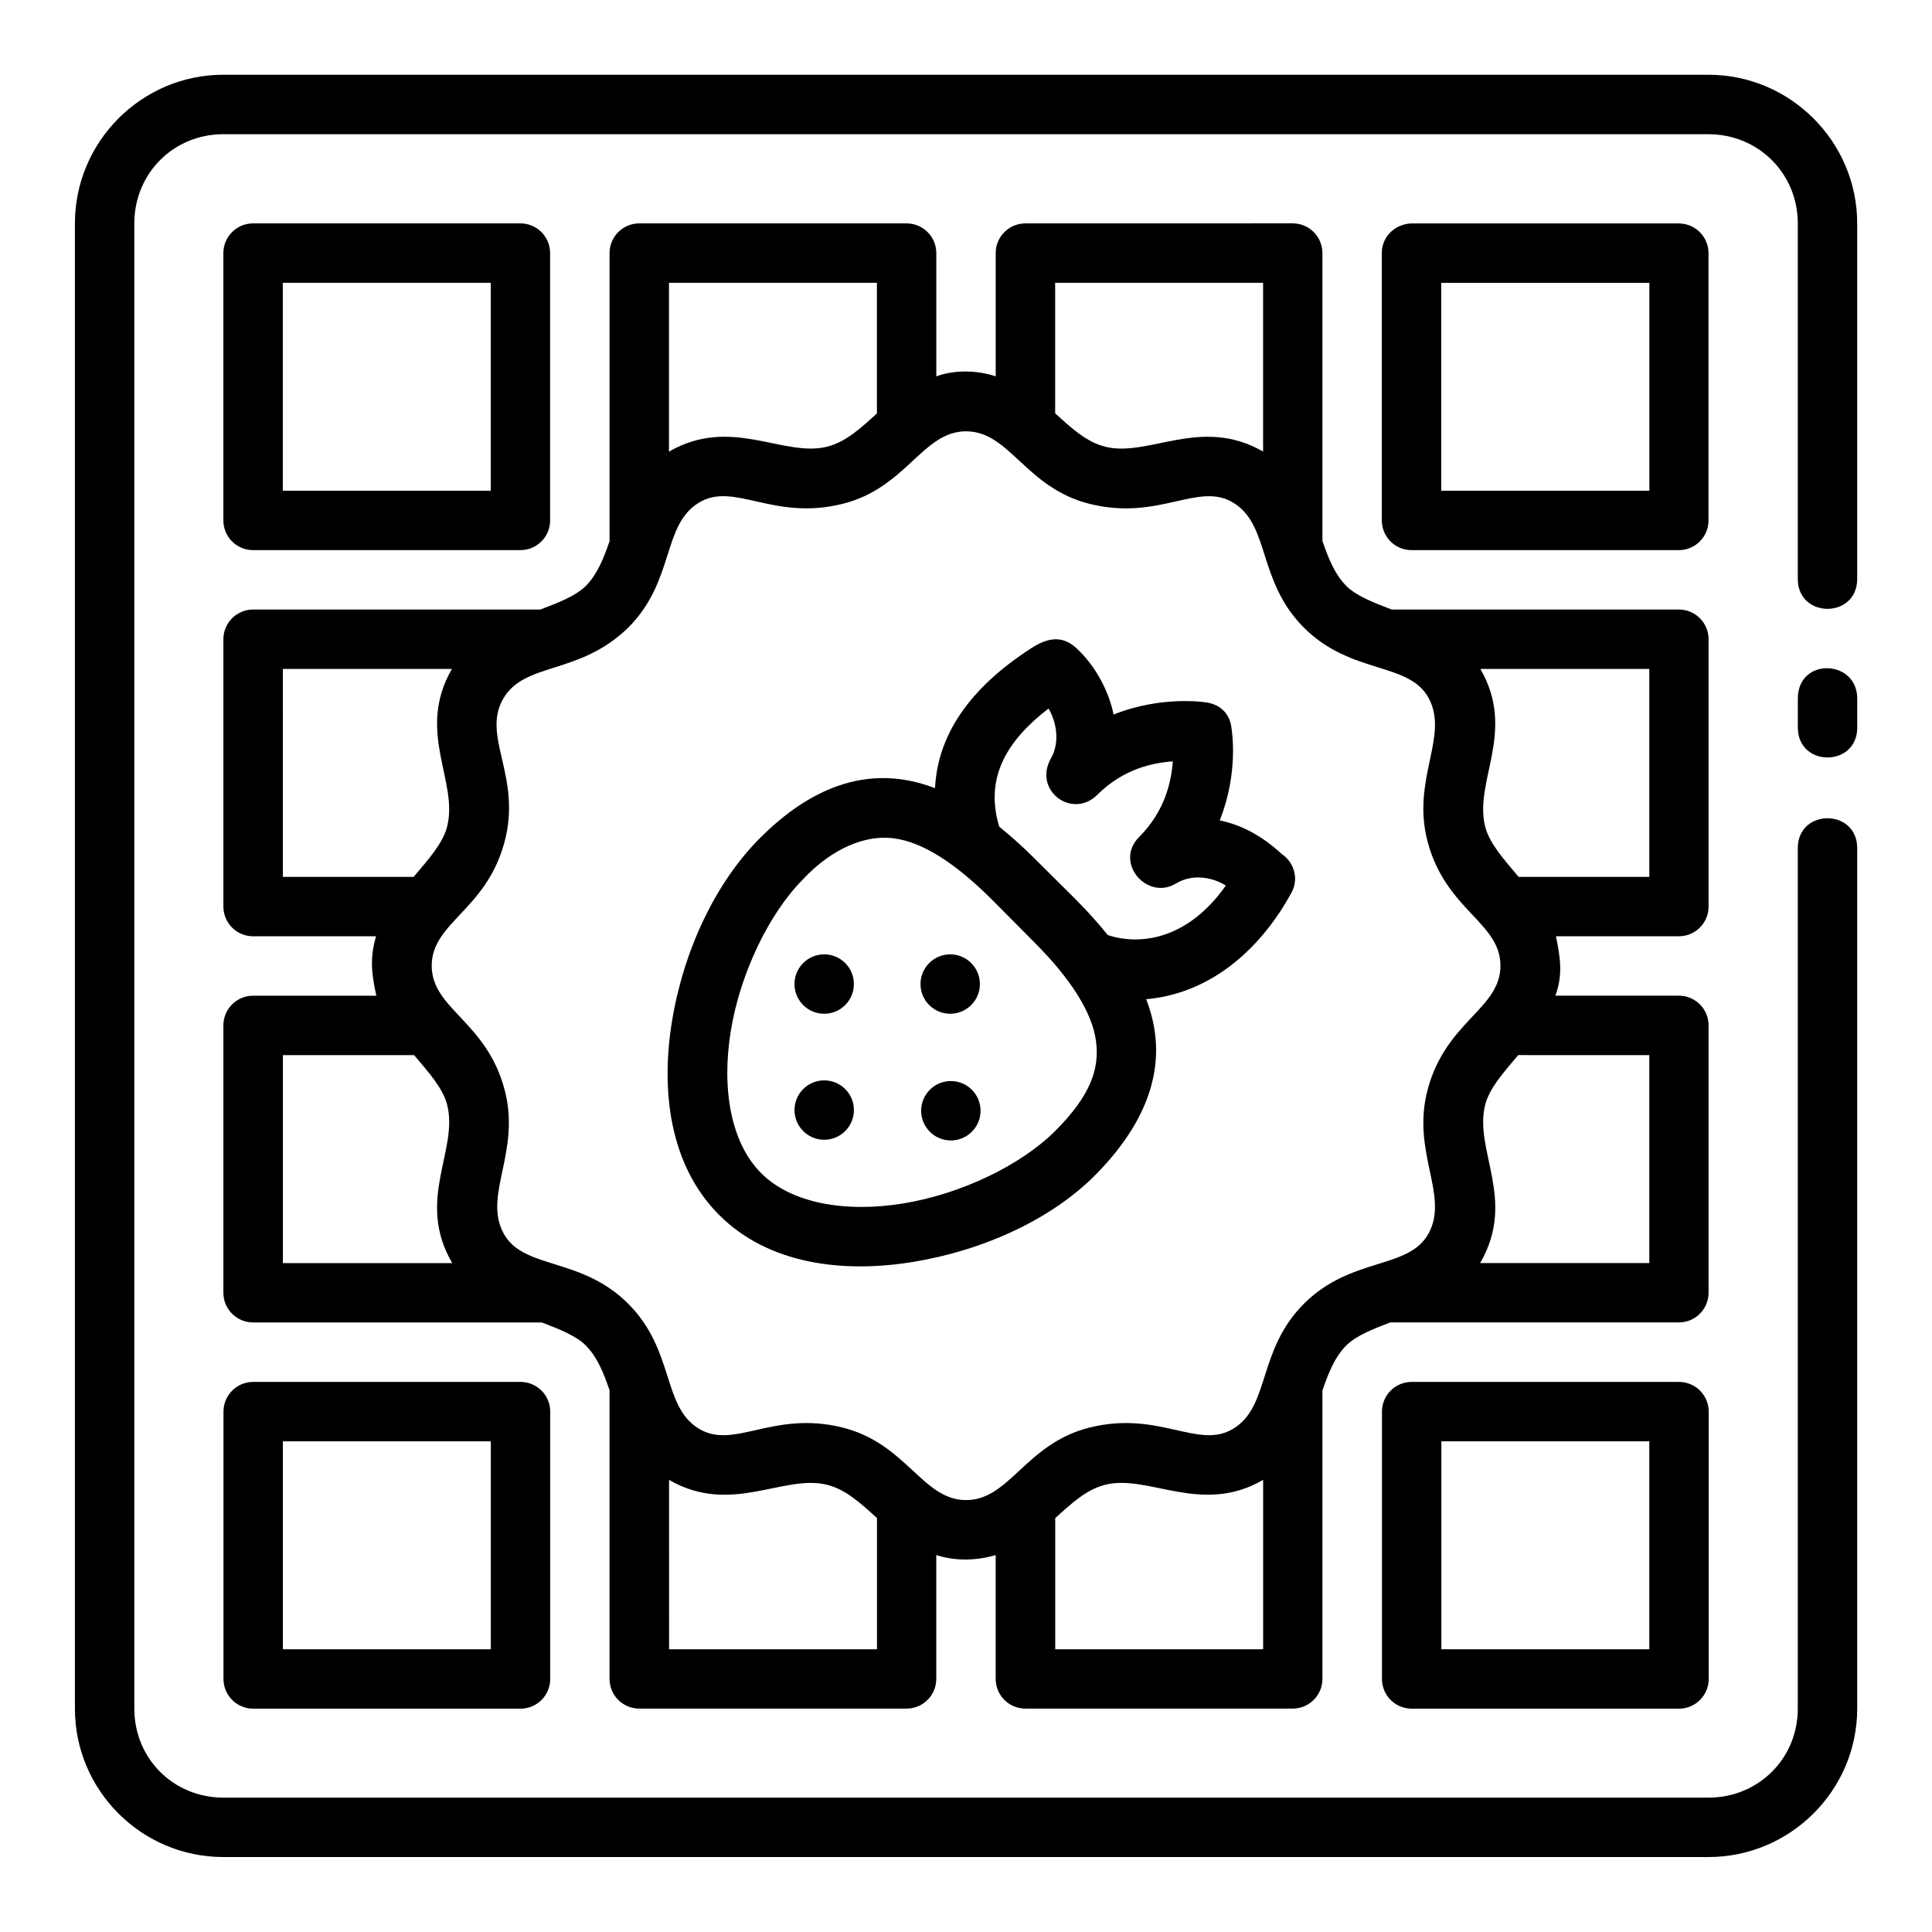 <?xml version="1.0" encoding="UTF-8"?>
<!-- The Best Svg Icon site in the world: iconSvg.co, Visit us! https://iconsvg.co -->
<svg fill="#000000" width="800px" height="800px" version="1.1" viewBox="144 144 512 512" xmlns="http://www.w3.org/2000/svg">
 <path d="m203.18 163.81c-21.668 0-39.328 17.738-39.328 39.406v393.59c0 21.668 17.66 39.328 39.328 39.328h393.59c21.668 0 39.406-17.66 39.406-39.328v-228.26c-0.227-10.266-15.516-10.266-15.742 0v228.26c0 13.219-10.441 23.586-23.664 23.586l-393.59-0.004c-13.219 0-23.586-10.367-23.586-23.586v-393.59c0-13.219 10.367-23.648 23.586-23.648l393.59 0.004c13.219 0 23.664 10.426 23.664 23.648v94.434c0.23 10.266 15.516 10.266 15.742 0v-94.434c0-21.668-17.738-39.406-39.406-39.406zm7.887 39.391c-4.348 0-7.871 3.523-7.871 7.871v70.848c0 4.348 3.523 7.871 7.871 7.871h70.848c4.348 0 7.871-3.523 7.871-7.871v-70.848c0-4.348-3.523-7.871-7.871-7.871zm102.34 0c-4.348 0-7.871 3.523-7.871 7.871v76.367c-1.543 4.457-3.188 8.688-6.227 11.777-2.606 2.652-7.176 4.449-12.102 6.32h-76.137c-4.348 0-7.871 3.523-7.871 7.871v70.848c0 4.348 3.523 7.871 7.871 7.871h32.594c-1.824 6.031-1.047 10.523 0.062 15.746h-32.656c-4.348 0-7.871 3.523-7.871 7.871v70.848c0 4.348 3.523 7.871 7.871 7.871h76.52c4.769 1.816 9.18 3.586 11.715 6.164 3.039 3.09 4.684 7.32 6.227 11.777v76.52c0 4.348 3.523 7.871 7.871 7.871h70.848c4.348 0 7.871-3.523 7.871-7.871v-32.824c5.504 1.812 11.25 1.336 15.742 0.016v32.809c0 4.348 3.523 7.871 7.871 7.871h70.848c4.348 0 7.871-3.523 7.871-7.871v-76.43c1.555-4.492 3.199-8.758 6.258-11.871 2.539-2.578 6.945-4.352 11.715-6.164h76.492c4.348 0 7.871-3.523 7.871-7.871v-70.848c0-4.348-3.523-7.871-7.871-7.871h-32.734c2.102-5.547 1.238-10.5 0.156-15.746h32.578c4.348 0 7.871-3.523 7.871-7.871v-70.848c0-4.348-3.523-7.871-7.871-7.871h-76.105c-4.926-1.867-9.492-3.668-12.102-6.32-3.059-3.113-4.703-7.379-6.258-11.871v-76.277c0-4.348-3.523-7.871-7.871-7.871l-70.84 0.008c-4.348 0-7.871 3.523-7.871 7.871v32.656c-5.504-1.801-11.379-1.598-15.742 0.016v-32.672c0-4.348-3.523-7.871-7.871-7.871zm196.79 7.856v70.832c-0.016 4.371 3.531 7.918 7.902 7.902h70.832c4.348-0.016 7.859-3.555 7.84-7.902v-70.832c-0.016-4.324-3.519-7.824-7.84-7.84h-71.242c-4.434 0.406-7.5 3.793-7.496 7.84zm-291.25 7.887h55.105v55.105h-55.105zm102.34 0h55.105v34.625c-4.227 3.824-8.191 7.547-13.207 8.809-11.516 2.902-25.445-8.195-41.852 1.277-0.016 0.008-0.031 0.023-0.047 0.031zm102.34 0h55.105v44.727c-0.008-0.008-0.023-0.008-0.031-0.016-16.406-9.473-30.316 1.629-41.836-1.277-5.031-1.266-9-5.008-13.238-8.84zm102.32 0.016h55.148v55.09h-55.148zm-125.92 39.344c11.586 0 15.766 15.008 32.766 19.234 18.461 4.582 28.727-6.016 38.07-0.297 9.789 5.996 6.301 20.707 18.711 33.117 12.535 12.535 27.867 8.934 33.07 18.711 5.422 10.188-4.723 21.527-0.293 38.07 4.856 18.125 19.281 21.301 19.281 32.781s-14.422 14.656-19.281 32.781c-4.434 16.539 5.715 27.883 0.293 38.07-5.207 9.777-20.535 6.176-33.07 18.711-12.41 12.41-8.922 27.121-18.711 33.117-9.344 5.719-19.605-4.875-38.07-0.297-17 4.227-21.176 19.234-32.766 19.234-11.586 0-15.781-15.008-32.781-19.234-18.461-4.578-28.727 6.016-38.07 0.297-9.789-5.996-6.301-20.707-18.711-33.117-12.535-12.535-27.852-8.934-33.055-18.711-5.422-10.188 4.723-21.527 0.293-38.07-4.856-18.125-19.297-21.301-19.297-32.781s14.438-14.656 19.297-32.781c4.672-17.438-6.231-28.004-0.293-38.07 5.746-9.734 20.012-6.051 33.055-18.715 12.41-12.41 8.922-27.121 18.711-33.117 9.344-5.723 19.605 4.875 38.07 0.297 17-4.223 21.191-19.234 32.781-19.234zm-8.242 94.57c-20.418-7.898-36.355 3.297-46.094 12.93-12.18 12.047-20.562 30.258-23.602 48.816-3.039 18.559-0.594 38.273 12.5 51.367s32.809 15.477 51.367 12.438 36.879-11.25 48.816-23.539c14.379-14.797 19.121-30.277 12.977-46.078 18.02-1.617 31.012-14.391 38.562-28.352 1.891-3.496 0.695-7.875-2.598-10.102-5.508-5.109-11.137-7.859-16.465-8.934 5.012-12.613 3.234-23.648 3.121-24.371-0.289-3.176-2.281-6.164-6.488-6.871 0 0-11.734-2.019-24.77 3.184-1.148-5.699-4.469-12.641-9.918-17.652-3.754-3.453-7.719-2.617-11.762-0.016-16.895 10.871-24.945 23.391-25.645 37.176zm228.66-23.738v7.902c0.23 10.266 15.516 10.266 15.742 0v-7.902c0-10.441-15.742-11.031-15.742 0zm-401.48-7.856h44.789c-9.594 16.68 1.805 29.707-1.262 41.789-1.125 4.434-4.941 8.648-8.871 13.316h-34.656zm317.36 0h44.758v55.105h-34.625c-3.93-4.664-7.746-8.879-8.871-13.316-3.066-12.082 8.336-25.109-1.262-41.789zm-81.52 24.492c-0.402 5.453-2.109 13.227-8.918 20.035-6.742 6.742 2.094 16.949 9.719 12.348 5.027-3.035 10.598-1.191 13.238 0.523-9.496 13.57-21.805 16.199-31.273 13.129-2.527-3.129-5.281-6.234-8.363-9.316l-11.164-11.102c-3.059-3.059-6.137-5.801-9.242-8.316-3.988-13.203 2.277-22.984 13.07-31.32 2.824 4.918 2.453 10.062 0.707 13.082-4.969 8.605 5.543 16.391 12.207 9.809 6.816-6.82 14.582-8.492 20.02-8.871zm-74 20.391c7.512 0.926 16.207 6.383 26.152 16.328l11.086 11.164c9.945 9.945 15.371 18.777 16.391 26.137 1.02 7.359-1.352 14.484-10.809 23.938-8.965 8.965-24.773 16.66-40.207 19.188-15.43 2.527-29.73-0.031-37.715-8.027-7.984-7.984-10.555-22.285-8.027-37.715 2.527-15.43 10.223-31.238 19.188-40.207 5.766-6.215 14.617-11.957 23.938-10.809zm-18.387 30.75c-4.348 0-7.871 3.523-7.871 7.871s3.523 7.871 7.871 7.871 7.871-3.523 7.871-7.871-3.523-7.871-7.871-7.871zm33.395 0c-4.348 0-7.871 3.523-7.871 7.871s3.523 7.871 7.871 7.871 7.871-3.523 7.871-7.871-3.523-7.871-7.871-7.871zm-176.84 26.707h34.777c3.883 4.602 7.637 8.773 8.75 13.16 3.07 12.094-8.367 25.133 1.277 41.836 0.023 0.031 0.055 0.059 0.078 0.117h-44.883zm362.11 0v55.105h-44.848c0.023-0.031 0.055-0.059 0.078-0.117 9.641-16.703-1.793-29.742 1.277-41.836 1.113-4.387 4.867-8.559 8.746-13.16zm-218.66 6.688c-4.348 0-7.871 3.523-7.871 7.871 0 4.348 3.523 7.871 7.871 7.871s7.871-3.523 7.871-7.871c0-4.348-3.523-7.871-7.871-7.871zm33.562 0.18c-4.348 0-7.871 3.523-7.871 7.871 0 4.348 3.523 7.871 7.871 7.871s7.871-3.523 7.871-7.871c0-4.348-3.523-7.871-7.871-7.871zm-184.89 79.734c-4.348 0-7.871 3.523-7.871 7.871v70.848c0 4.348 3.523 7.871 7.871 7.871h70.848c4.348 0 7.871-3.523 7.871-7.871v-70.848c0-4.348-3.523-7.871-7.871-7.871zm307.01 0c-4.348 0-7.871 3.523-7.871 7.871v70.848c0 4.348 3.523 7.871 7.871 7.871h70.848c4.348 0 7.871-3.523 7.871-7.871v-70.848c0-4.348-3.523-7.871-7.871-7.871zm-299.14 15.746h55.105v55.105l-55.102-0.008zm307.01 0h55.105v55.105h-55.105zm-204.67 10.211c0.016 0.008 0.031 0.023 0.047 0.031 16.406 9.473 30.332-1.629 41.852 1.277 5.016 1.266 8.98 4.988 13.207 8.809v34.777l-55.098-0.008zm157.44 0.016v44.879l-55.102-0.008v-34.746c4.238-3.832 8.207-7.574 13.238-8.84 11.516-2.902 25.43 8.195 41.836-1.277 0.008-0.008 0.023-0.008 0.031-0.016z"/>
</svg>
